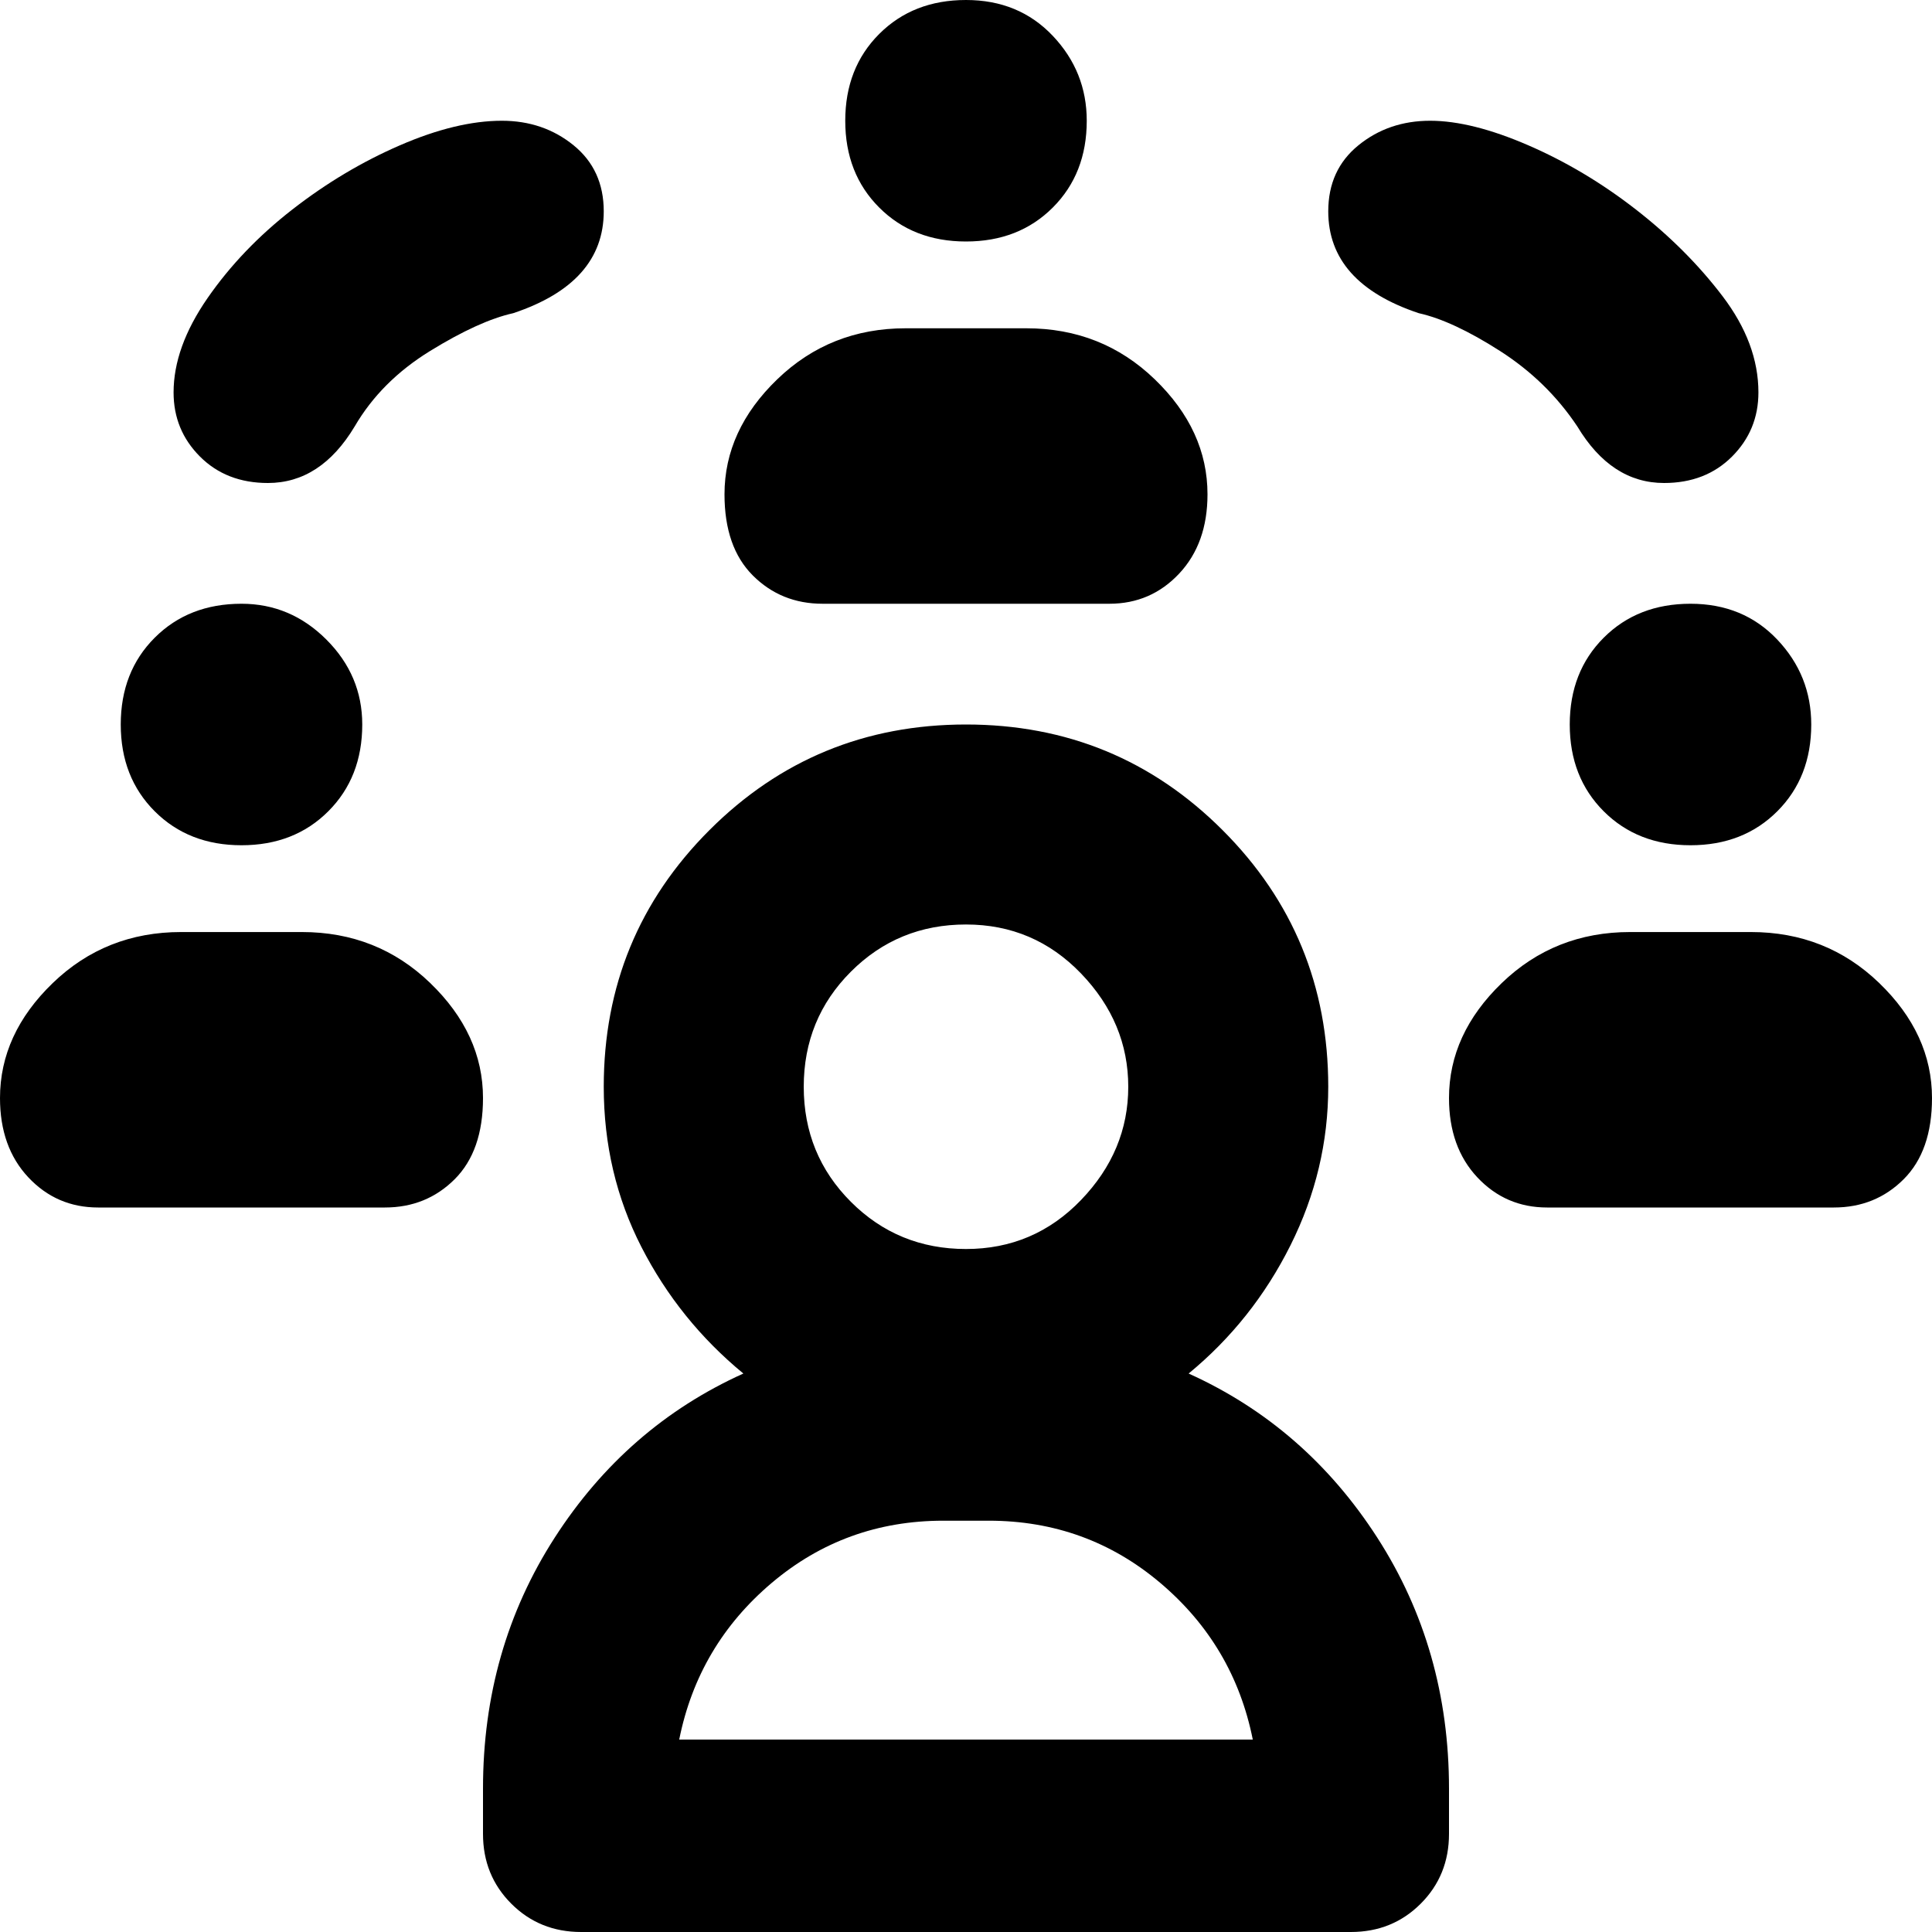 <svg xmlns="http://www.w3.org/2000/svg" viewBox="0 0 512 512">
	<path d="M256 0q14 0 23 9.5t9 22.5q0 14-9 23t-23 9-23-9-9-23 9-23 23-9zM71 128q-11 0-18-7t-7-17q0-12 9-25t22.5-23.5 28.5-17 27-6.5q11 0 19 6.5t8 17.5q0 19-24 27-9 2-22 10t-20 20q-9 15-23 15zm395-24q0 10-7 17t-18 7q-14 0-23-15-8-12-20.5-20T376 83q-24-8-24-27 0-11 8-17.5t19-6.5 26 6.5 28.5 17 23 23T466 104zm-146 27q0 13-7.5 21t-18.5 8h-76q-11 0-18.5-7.5T192 131q0-17 14-30.5T240 87h32q20 0 34 13.5t14 30.5zM96 192q0 14-9 23t-23 9-23-9-9-23 9-23 23-9q13 0 22.5 9.5T96 192zm352 32q-14 0-23-9t-9-23 9-23 23-9 23 9.5 9 22.5q0 14-9 23t-23 9zm-64 262q0 11-7.5 18.5T358 512H154q-11 0-18.5-7.5T128 486v-12q0-37 19-66.5t50-43.5q-17-14-27-33.5T160 288q0-40 28-68t68-28 68 28 28 68q0 22-10 42t-27 34q31 14 50 43.5t19 66.5v12zM213 288q0 18 12.5 30.5T256 331t30.5-13 12.5-30-12.5-30-30.5-13-30.5 12.5T213 288zm-85 3q0 14-7.5 21.5T102 320H26q-11 0-18.5-8T0 291q0-17 14-30.5T48 247h32q20 0 34 13.5t14 30.5zm336-44q20 0 34 13.5t14 30.5q0 14-7.5 21.5T486 320h-76q-11 0-18.5-8t-7.5-21q0-17 14-30.5t34-13.5h32zM250 403q-26 0-45.5 16.5T180 461h152q-5-25-24.5-41.5T262 403h-12z"/>
</svg>